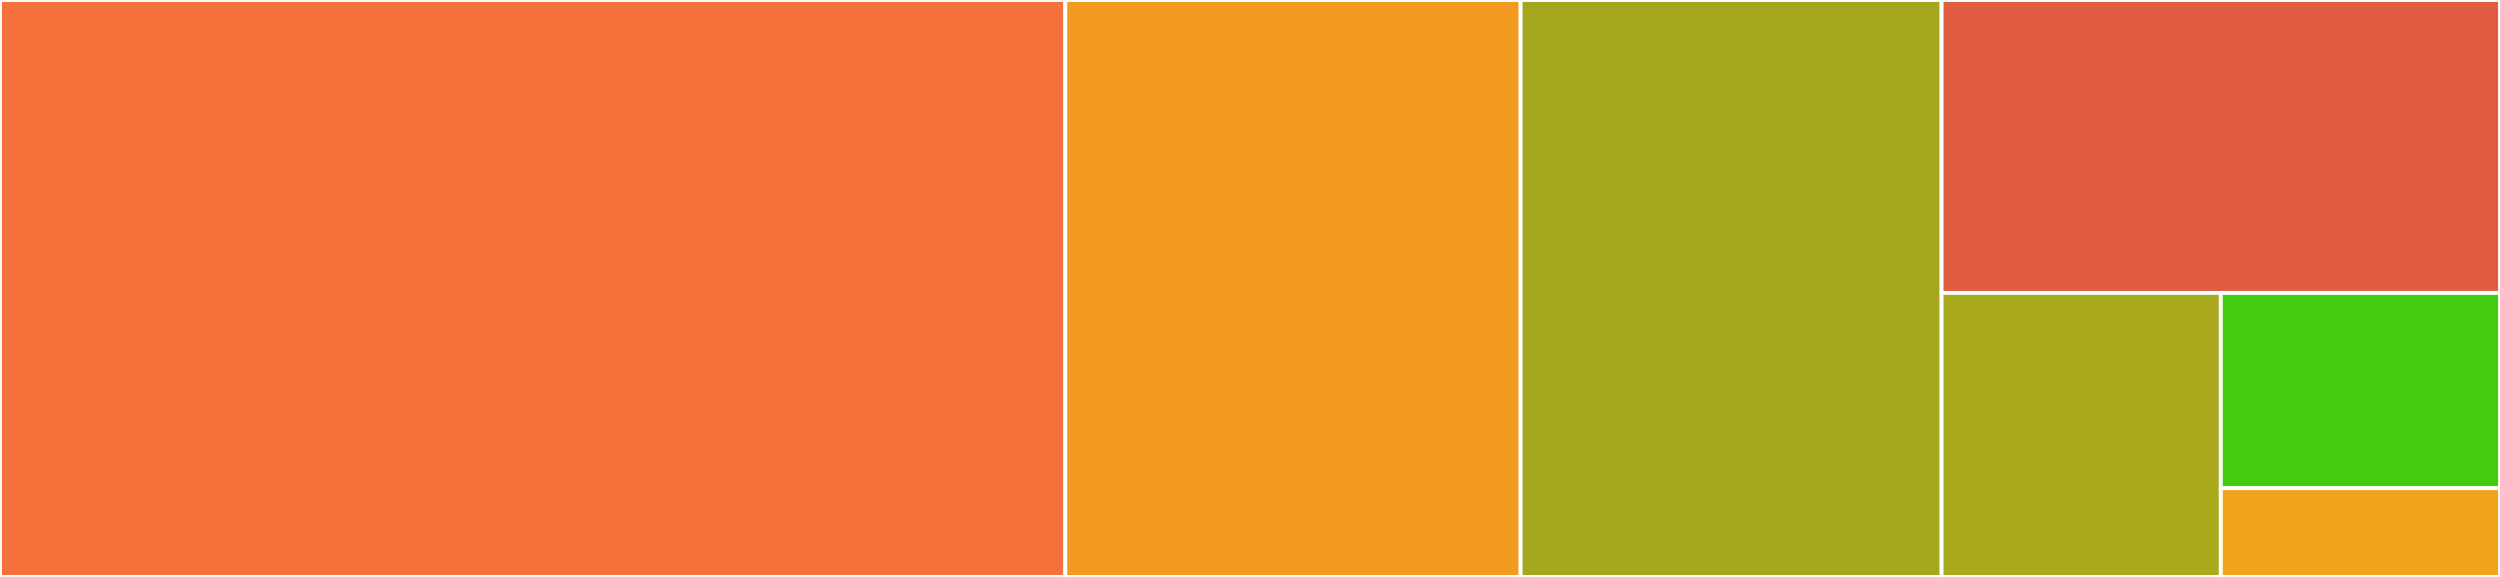 <svg baseProfile="full" width="650" height="150" viewBox="0 0 650 150" version="1.1"
xmlns="http://www.w3.org/2000/svg" xmlns:ev="http://www.w3.org/2001/xml-events"
xmlns:xlink="http://www.w3.org/1999/xlink">

<rect x="0" y="0" width="650" height="150" fill="#333333" stroke="none"/>

<style>rect.s{mask:url(#mask);}</style>
<defs>
  <pattern id="white" width="4" height="4" patternUnits="userSpaceOnUse" patternTransform="rotate(45)">
    <rect width="2" height="2" transform="translate(0,0)" fill="white"></rect>
  </pattern>
  <mask id="mask">
    <rect x="0" y="0" width="100%" height="100%" fill="url(#white)"></rect>
  </mask>
</defs>

<rect x="0" y="0" width="276.976" height="150.0" fill="#f5713b" stroke="white" stroke-width="1" class=" tooltipped" data-content="buildApiResponse.js"><title>buildApiResponse.js</title></rect>
<rect x="276.976" y="0" width="118.385" height="150.0" fill="#f39a21" stroke="white" stroke-width="1" class=" tooltipped" data-content="apidocParse.js"><title>apidocParse.js</title></rect>
<rect x="395.361" y="0" width="109.45" height="150.0" fill="#a4a61d" stroke="white" stroke-width="1" class=" tooltipped" data-content="global.js"><title>global.js</title></rect>
<rect x="504.811" y="0" width="145.189" height="76.154" fill="#e05d44" stroke="white" stroke-width="1" class=" tooltipped" data-content="index.js"><title>index.js</title></rect>
<rect x="504.811" y="76.154" width="72.595" height="73.846" fill="#a9a91d" stroke="white" stroke-width="1" class=" tooltipped" data-content="apidocBuild.js"><title>apidocBuild.js</title></rect>
<rect x="577.405" y="76.154" width="72.595" height="50.769" fill="#4c1" stroke="white" stroke-width="1" class=" tooltipped" data-content="apidocConfig.js"><title>apidocConfig.js</title></rect>
<rect x="577.405" y="126.923" width="72.595" height="23.077" fill="#efa41b" stroke="white" stroke-width="1" class=" tooltipped" data-content="logger.js"><title>logger.js</title></rect>
</svg>